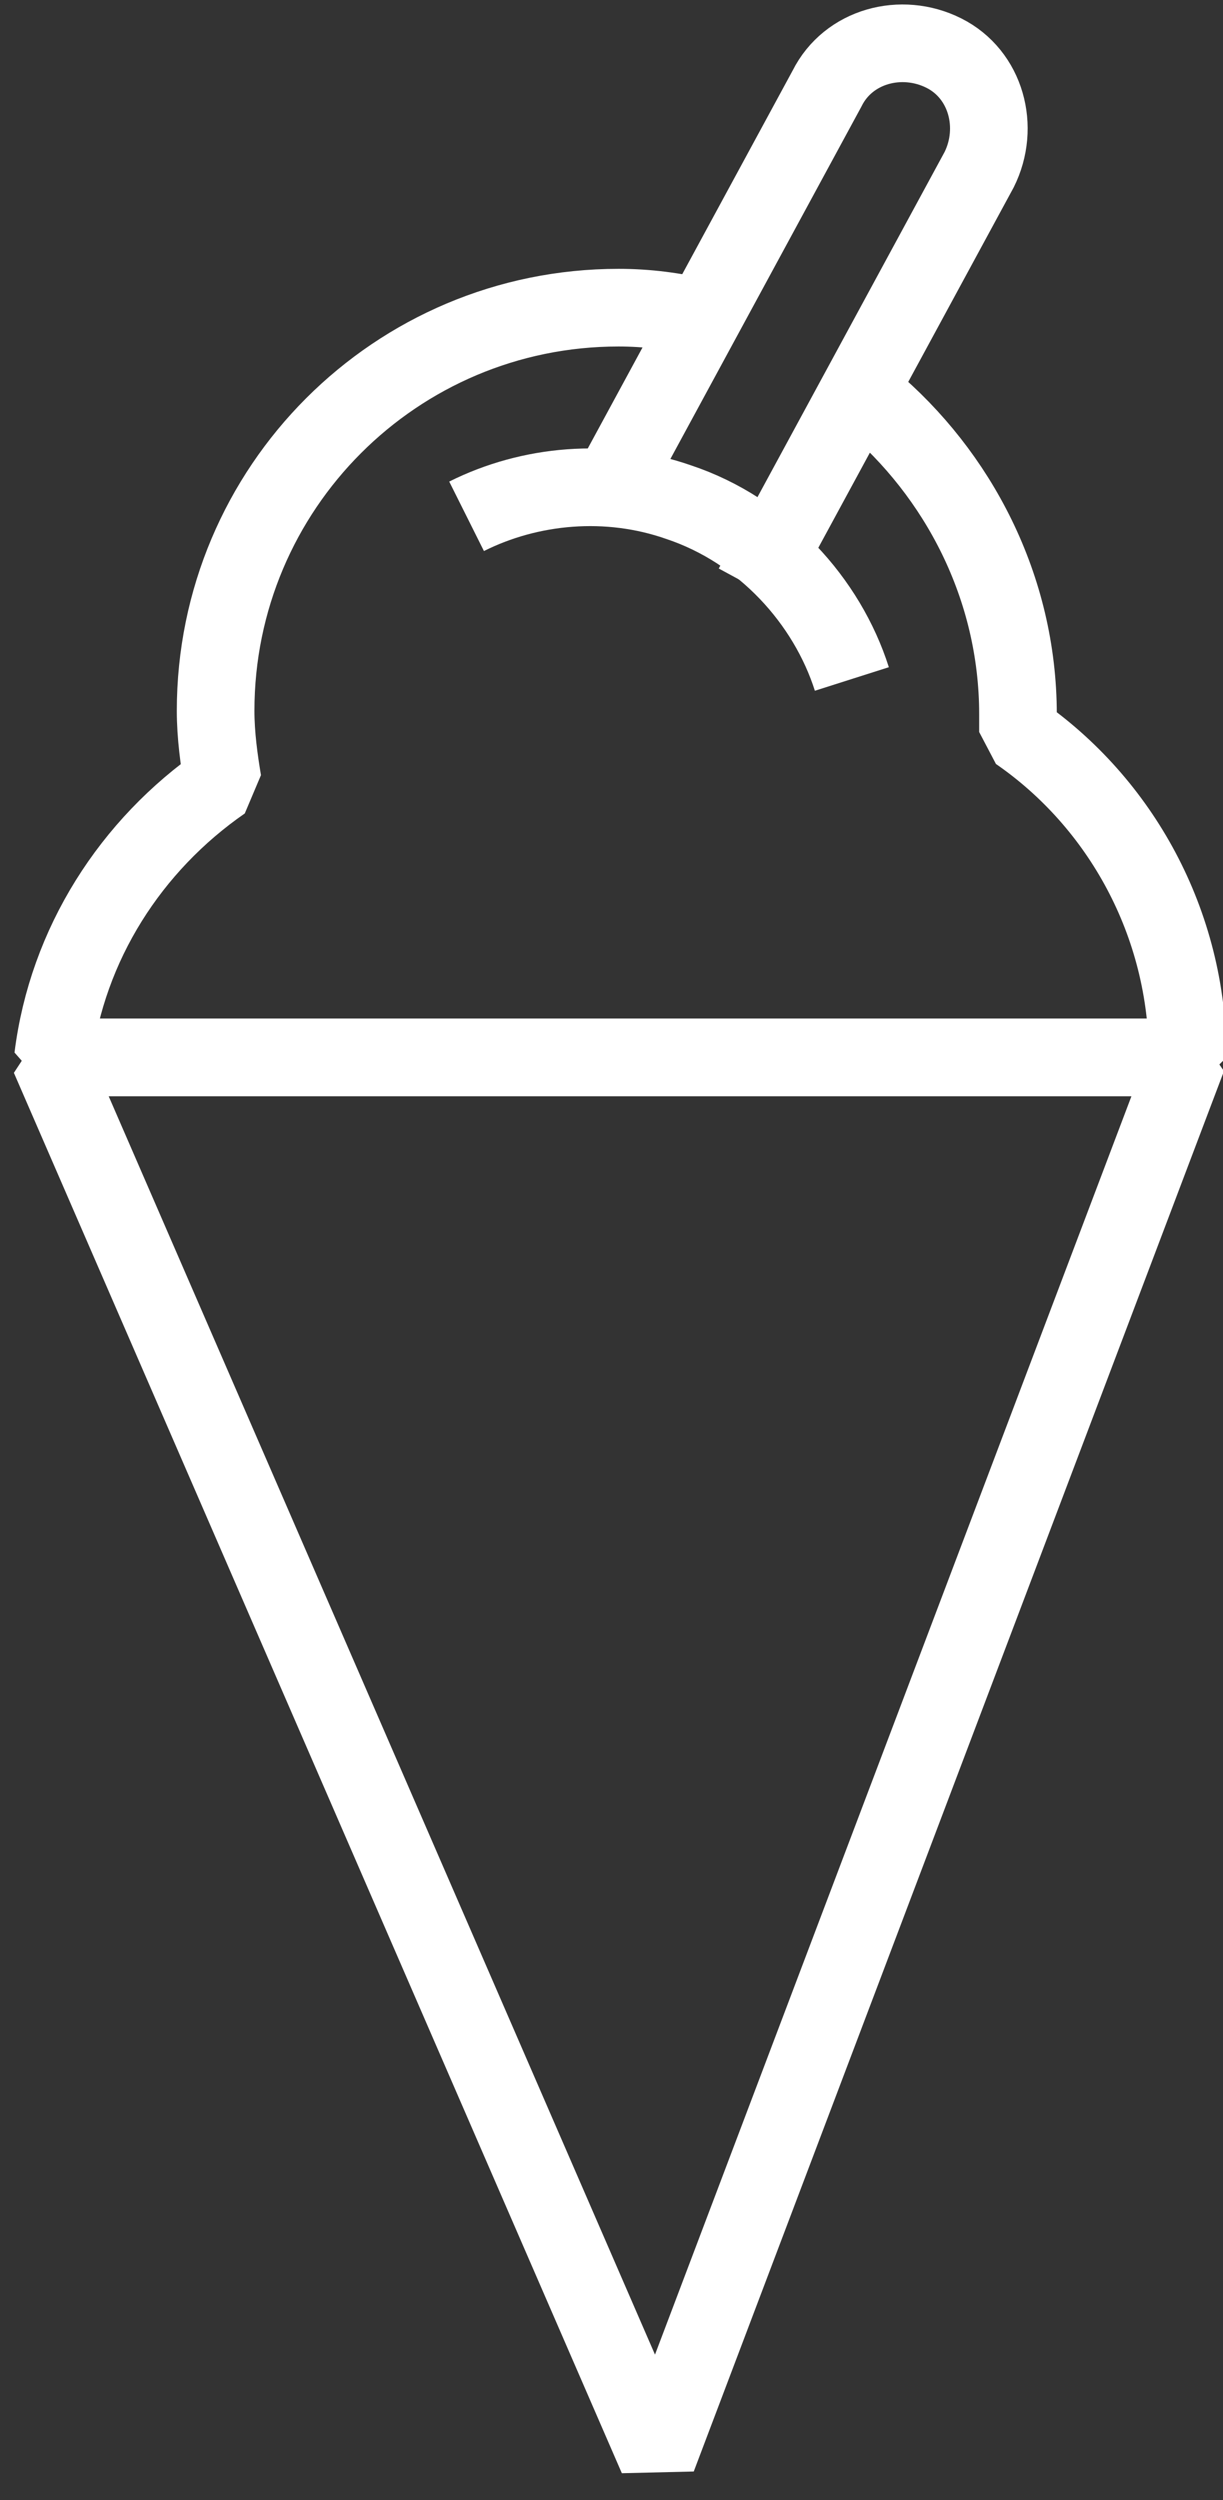 <?xml version="1.0" encoding="utf-8"?>
<!-- Generator: Adobe Illustrator 22.0.1, SVG Export Plug-In . SVG Version: 6.00 Build 0)  -->
<svg version="1.1" id="Capa_1" xmlns="http://www.w3.org/2000/svg" xmlns:xlink="http://www.w3.org/1999/xlink" x="0px" y="0px"
	 viewBox="0 0 34.6 70.7" style="enable-background:new 0 0 34.6 70.7;" xml:space="preserve">
<rect x="0" y="0" width="34.6" height="70.7" fill="#333333" stroke="none"/>
<style type="text/css">
	.st0{fill:none;stroke:#FFFFFF;stroke-width:2.196;stroke-linejoin:bevel;stroke-miterlimit:10;}
</style>
<polygon id="XMLID_16_" class="st0" points="1.4,29.9 18.6,69.5 33.6,29.9 "/>
<path id="XMLID_15_" class="st0" d="M19.9,9c-0.8-0.2-1.6-0.3-2.4-0.3c-6.3,0-11.4,5.1-11.4,11.4c0,0.7,0.1,1.4,0.2,2
	c-2.6,1.8-4.4,4.6-4.8,7.8h32.1c0,0,0,0,0,0c0-3.8-1.9-7.2-4.8-9.2c0-0.2,0-0.3,0-0.5c0-3.6-1.7-6.8-4.2-8.9"/>
<path id="XMLID_17_" class="st0" d="M17,14.3l6.4-11.8c0.6-1.2,2.1-1.6,3.3-1l0,0c1.2,0.6,1.6,2.1,1,3.3l-6.4,11.8"/>
<path id="XMLID_19_" class="st0" d="M13.2,14.6c1.8-0.9,4-1.1,6-0.4c2.4,0.8,4.2,2.8,4.9,5"/>
</svg>
